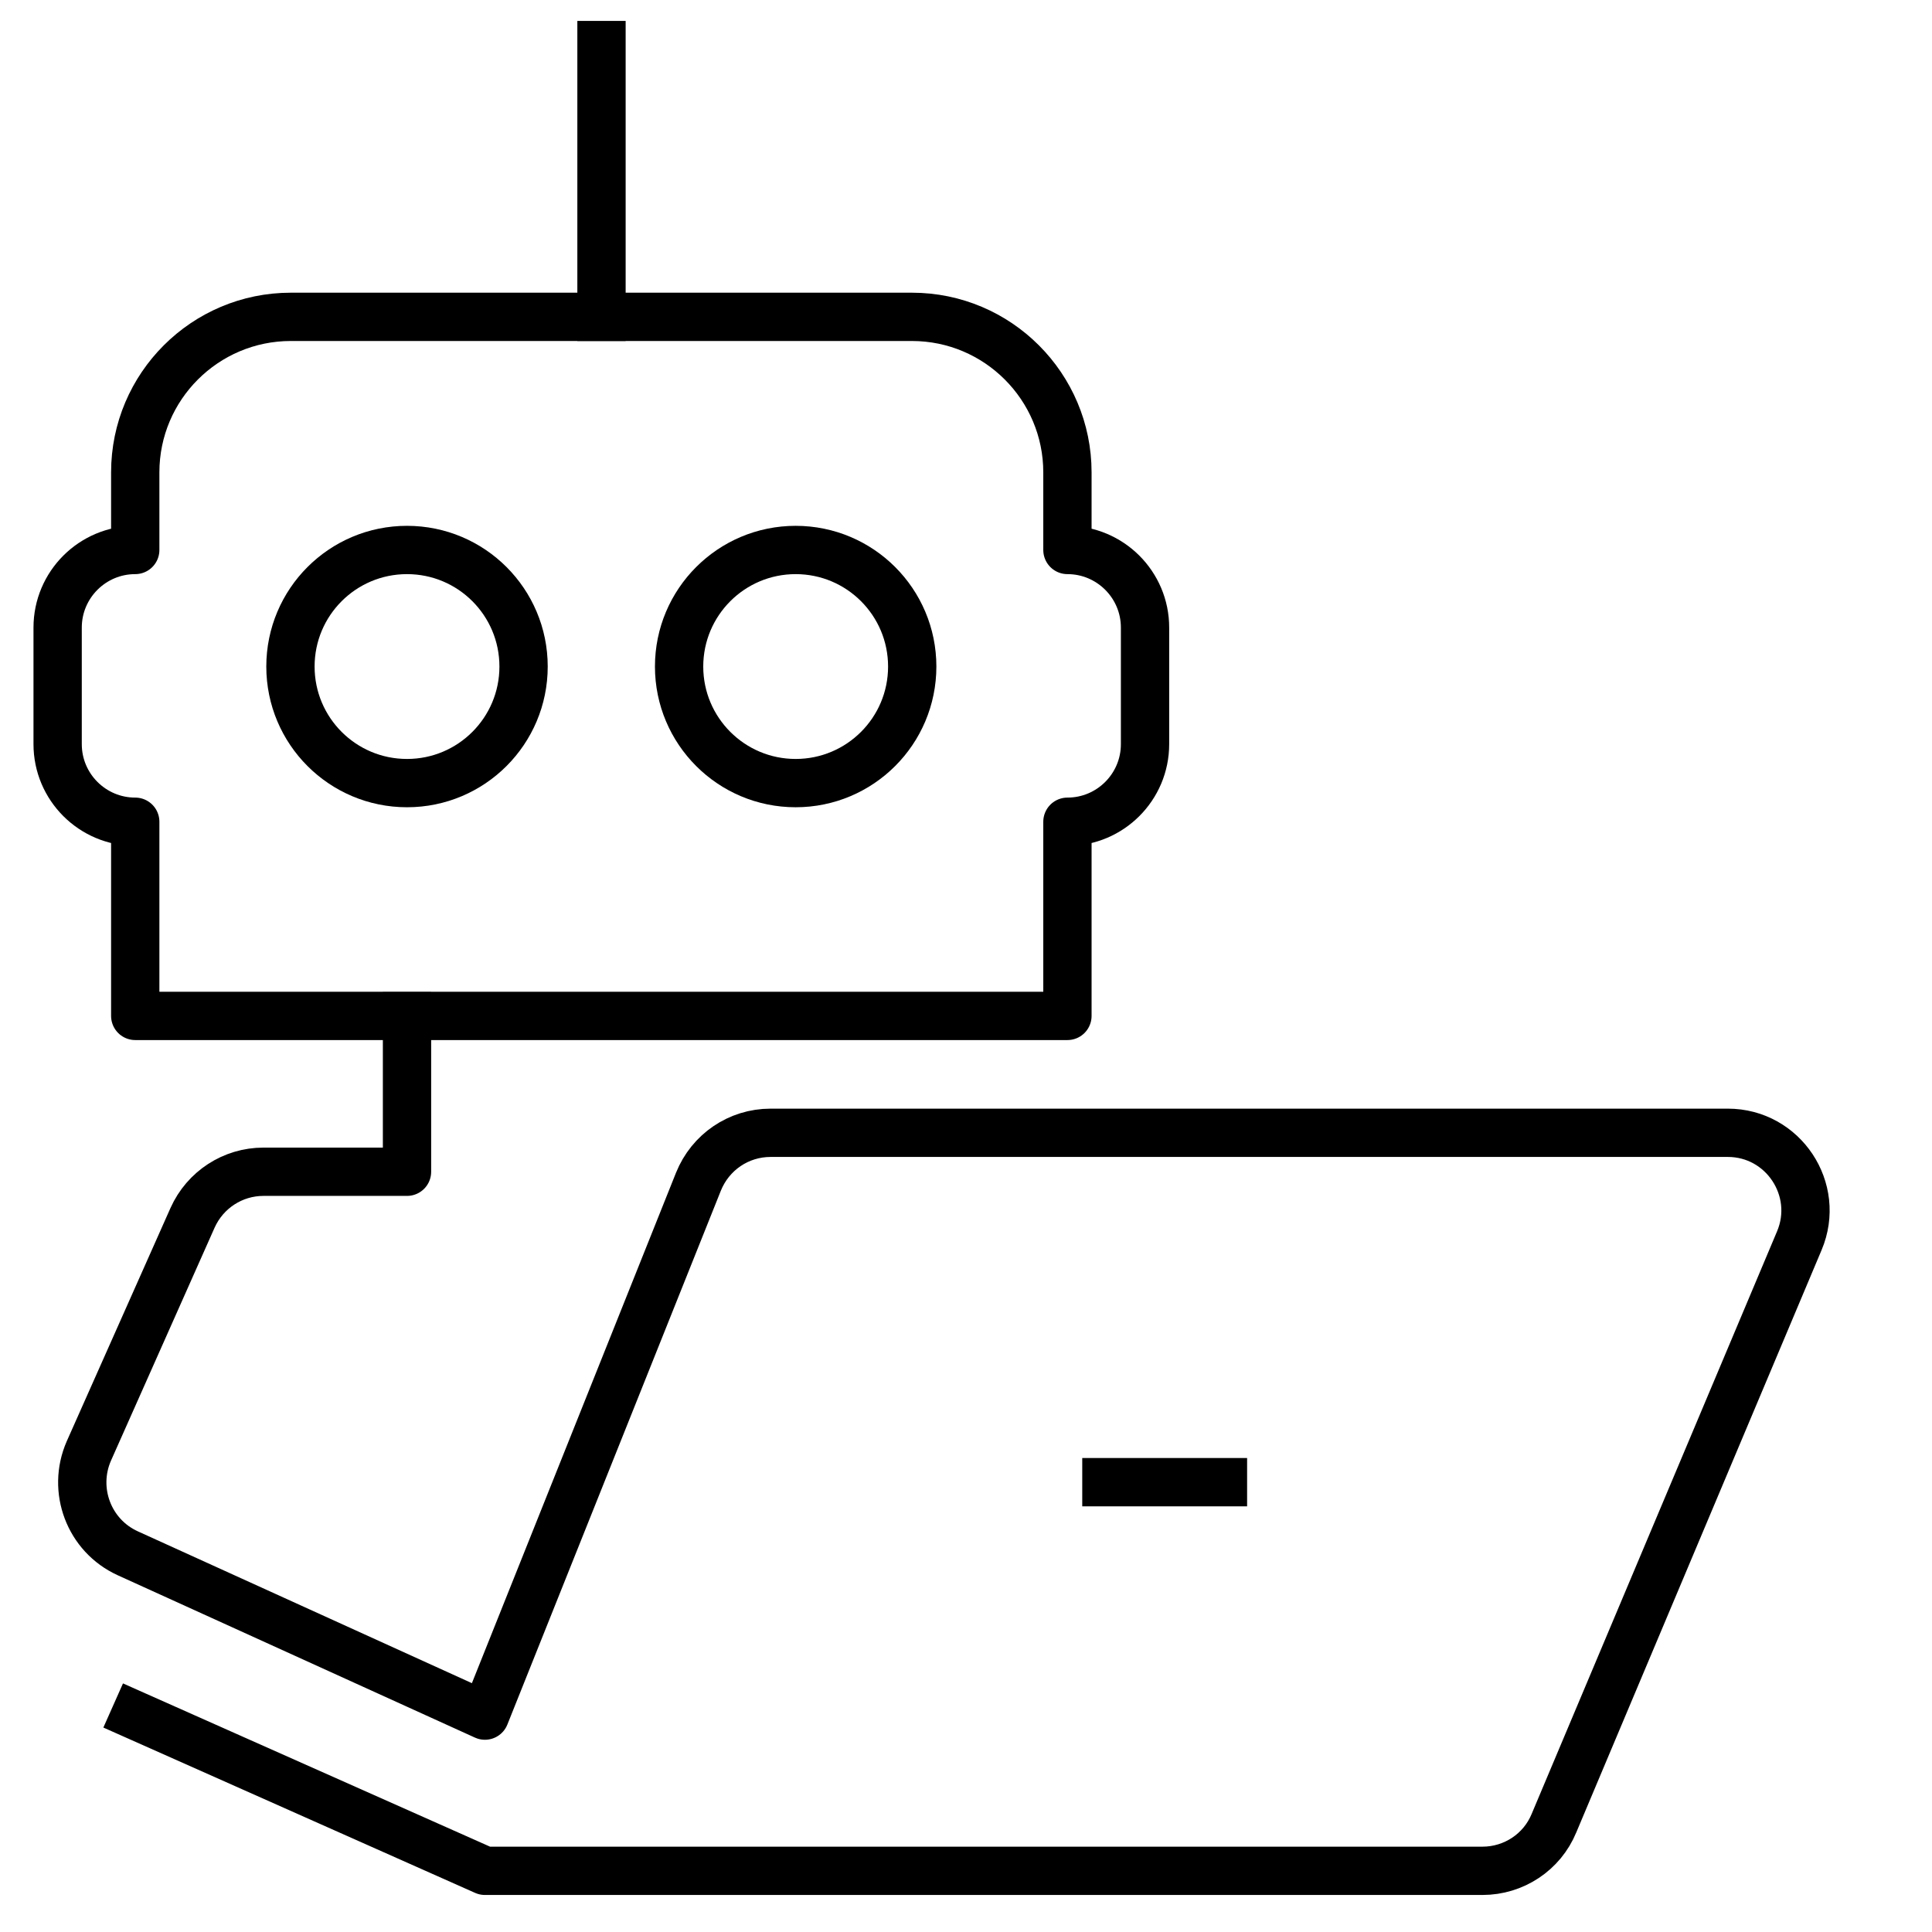 <?xml version="1.0" encoding="utf-8"?>
<svg xmlns="http://www.w3.org/2000/svg" id="Layer_1" data-name="Layer 1" viewBox="0 0 60 60">
  <defs>
    <style>
      .cls-1 {
        fill: none;
        stroke: #000;
        stroke-linecap: square;
        stroke-linejoin: round;
        stroke-width: 1.5px;
      }

      .cls-2 {
        fill: #04040c;
      }
    </style>
  </defs>
  <g>
    <path class="cls-1" d="M16.26,20.7c0,2-1.62,3.62-3.62,3.62-2,0-3.62-1.62-3.62-3.62s1.62-3.62,3.62-3.62,3.62,1.62,3.62,3.62Z"/>
    <circle class="cls-1" cx="24.71" cy="20.7" r="3.62"/>
    <path class="cls-1" d="M33.15,17.08v-2.41c0-2.66-2.16-4.83-4.83-4.83H9.03c-2.66,0-4.83,2.16-4.83,4.83v2.41c-1.33,0-2.41,1.08-2.41,2.41v3.62c0,1.33,1.08,2.41,2.41,2.41v6.03h28.95v-6.03c1.33,0,2.41-1.08,2.41-2.41v-3.62c0-1.33-1.08-2.41-2.41-2.41Z"/>
    <line class="cls-1" x1="18.68" y1="9.84" x2="18.68" y2="1.4"/>
    <path class="cls-1" d="M4.2,53.27l10.86,4.83h30.98c.97,0,1.85-.58,2.22-1.48l7.62-18.09c.67-1.59-.5-3.35-2.22-3.35h-29.73c-.99,0-1.87.6-2.24,1.52l-6.63,16.58-11.09-5.04c-1.21-.55-1.74-1.97-1.21-3.18l3.22-7.24c.39-.87,1.25-1.43,2.2-1.43h4.46v-4.83"/>
    <line class="cls-1" x1="34.36" y1="46.03" x2="37.98" y2="46.03"/>
  </g>
  <rect class="cls-2" x="-37.61" y="118.38" width="1485.97" height="520"/>
</svg>
